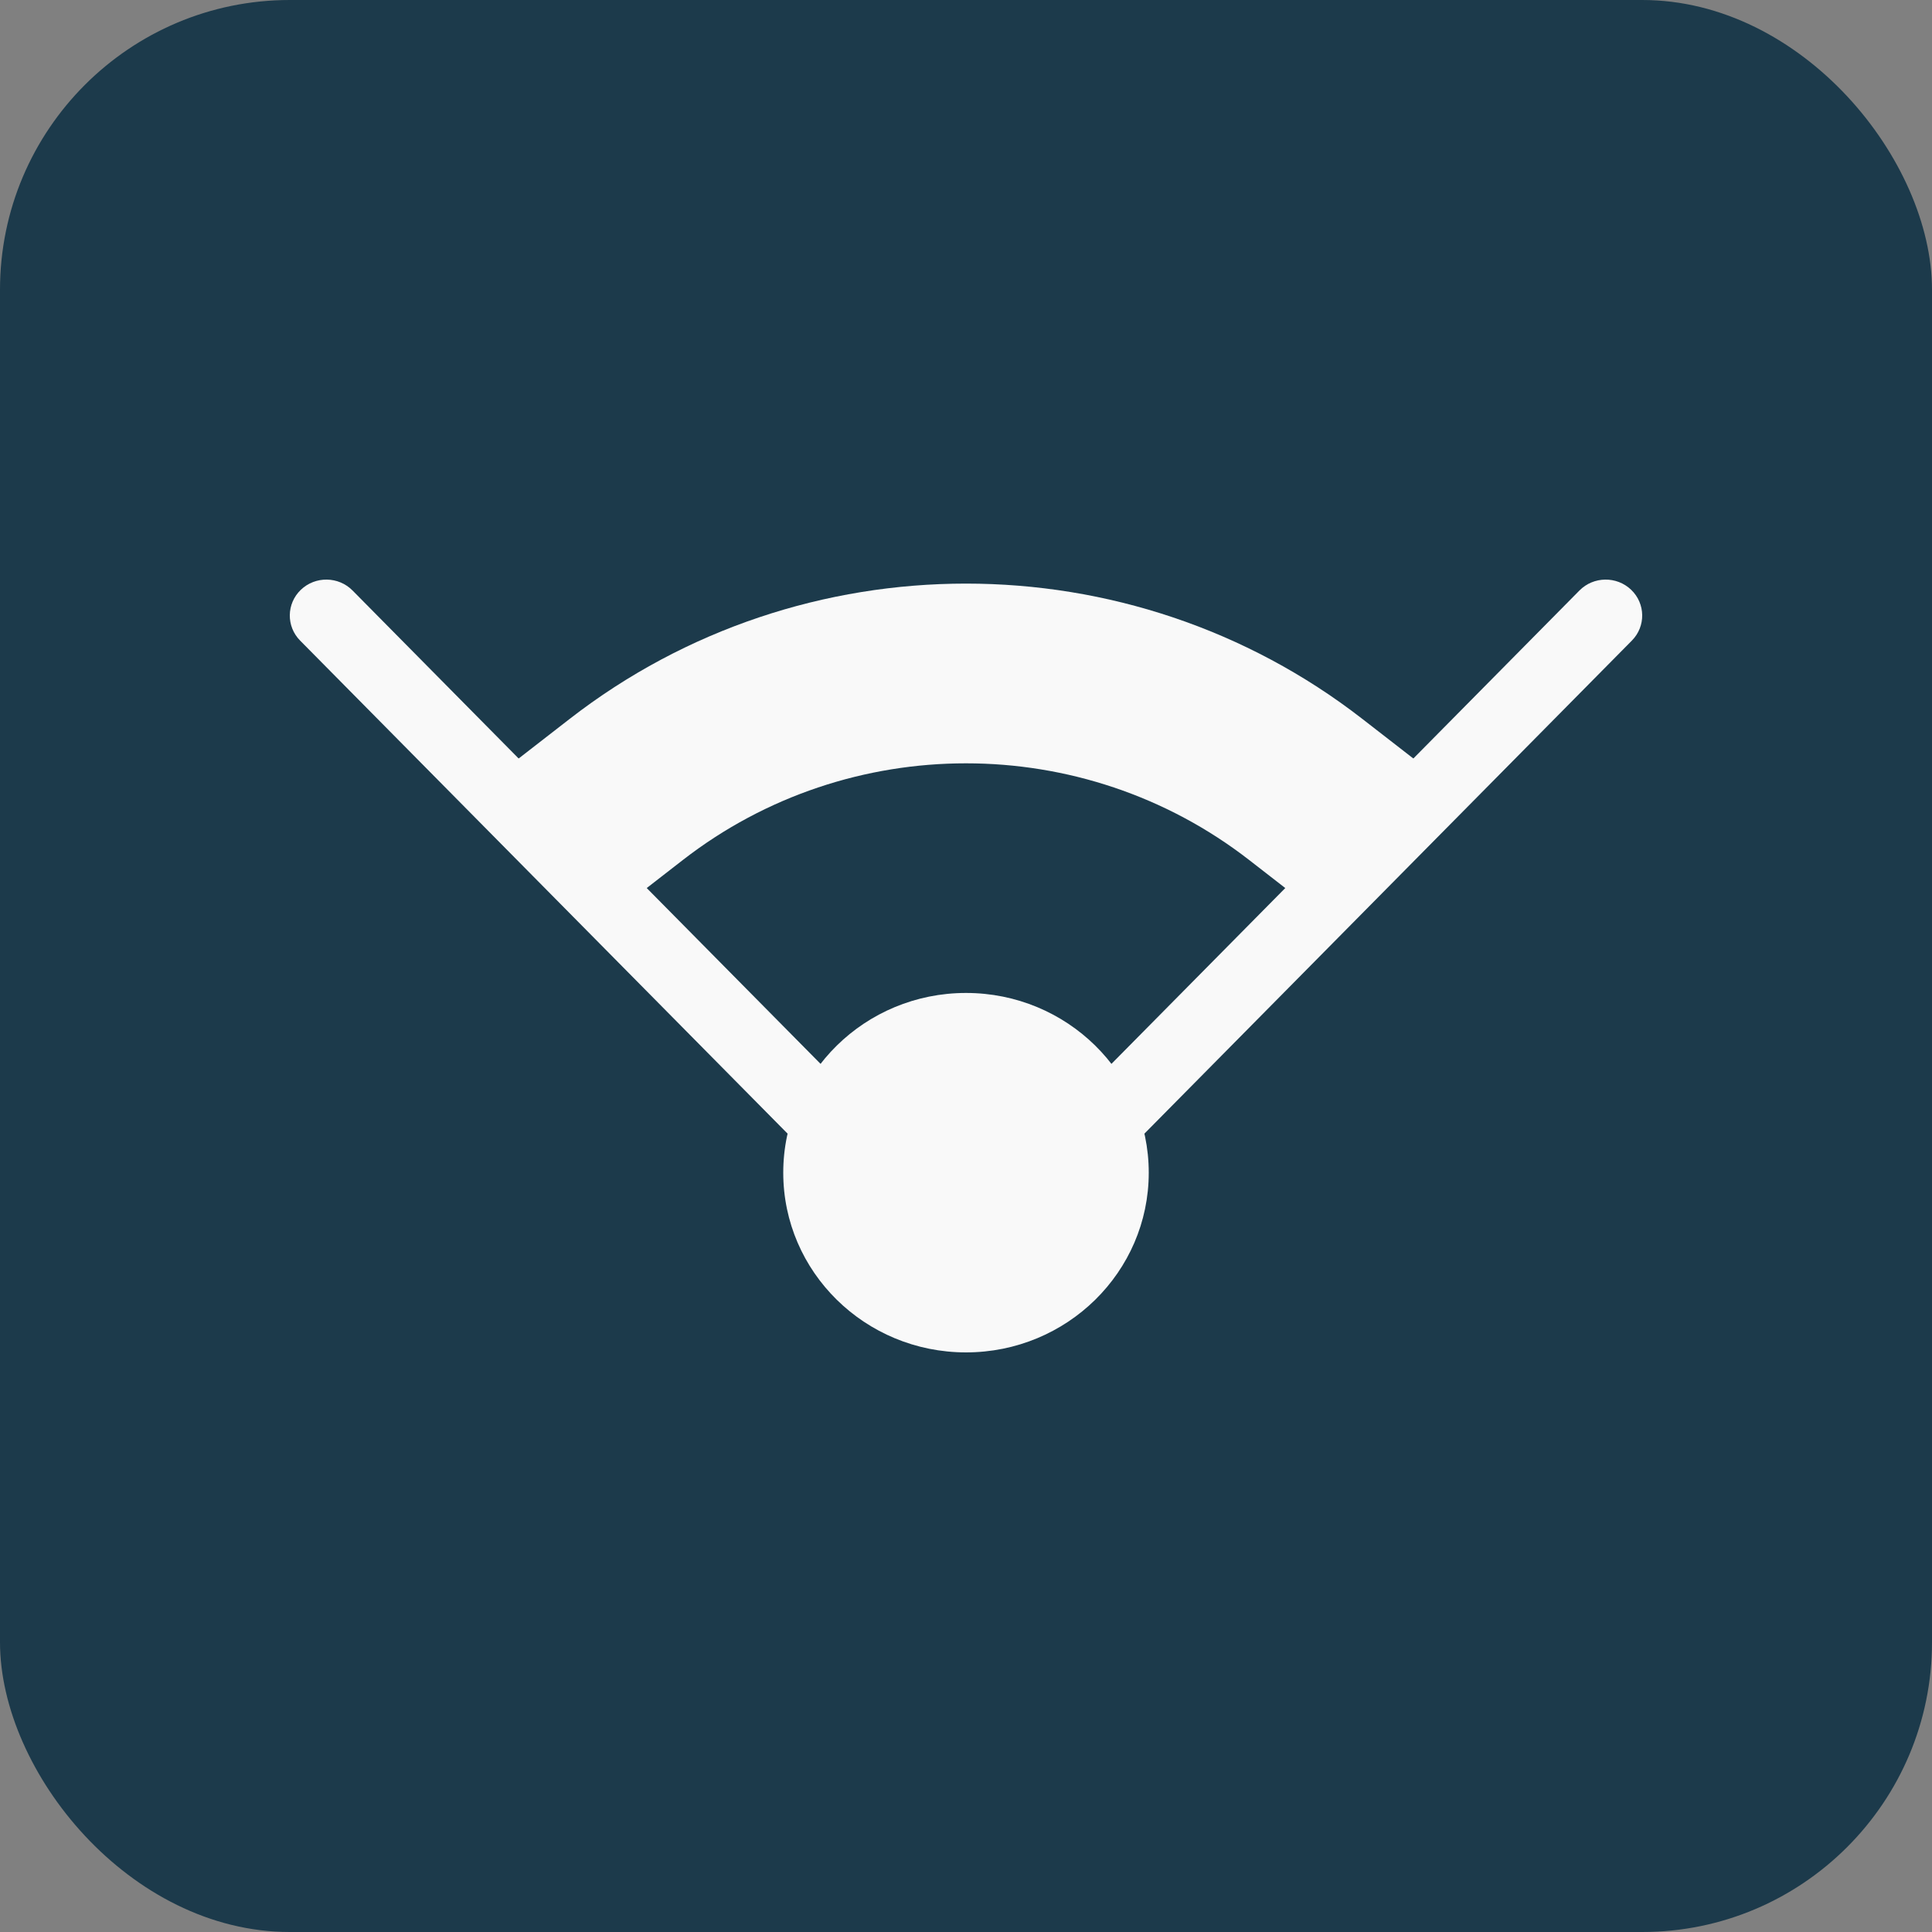 <svg width="100" height="100" viewBox="0 0 100 100" fill="none" xmlns="http://www.w3.org/2000/svg">
<rect x="0" y="0" width="100" height="100" fill="#808080" stroke="none"/>
<rect width="100" height="100" rx="15" fill="#1C3A4B"/>
<path d="M59.459 60.698C59.459 65.835 55.224 70 50 70C44.776 70 40.541 65.835 40.541 60.698C40.541 55.56 44.776 51.395 50 51.395C55.224 51.395 59.459 55.56 59.459 60.698Z" fill="#F9F9F9"/>
<path fill-rule="evenodd" clip-rule="evenodd" d="M15.573 30.526C16.322 29.81 17.52 29.827 18.248 30.564L50 62.68L81.752 30.564C82.48 29.827 83.678 29.81 84.427 30.526C85.176 31.243 85.193 32.421 84.465 33.157L50 68.018L15.535 33.157C14.807 32.421 14.824 31.243 15.573 30.526Z" fill="#F9F9F9"/>
<path fill-rule="evenodd" clip-rule="evenodd" d="M64.654 44.512C56.062 37.842 43.938 37.842 35.346 44.512L31.245 47.696L25.384 40.394L29.485 37.211C41.513 27.872 58.487 27.872 70.515 37.211L74.616 40.394L68.754 47.696L64.654 44.512Z" fill="#F9F9F9"/>
</svg>
